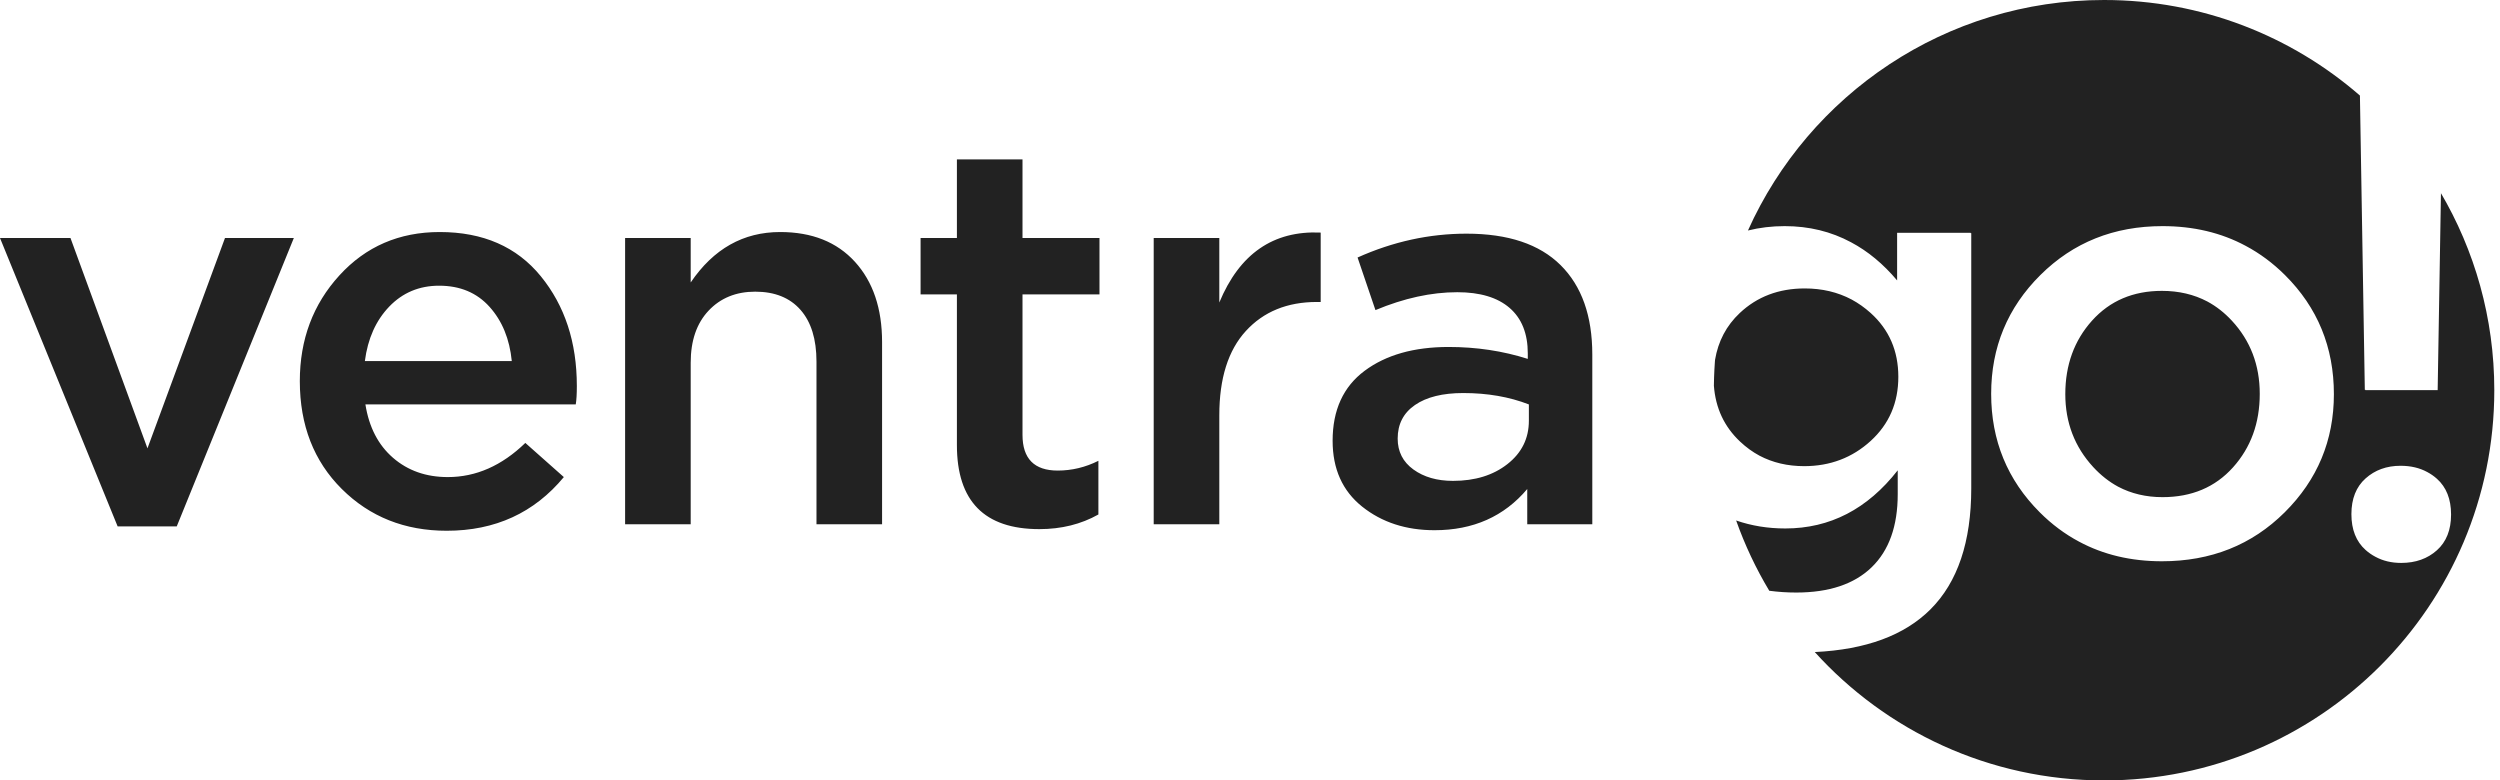 <svg width="189" height="59" viewBox="0 0 189 59" fill="none" xmlns="http://www.w3.org/2000/svg">
<path fill-rule="evenodd" clip-rule="evenodd" d="M159.069 0C166.468 0 173.231 2.724 178.41 7.224L178.78 29.471H178.826L178.826 29.496H184.287L184.536 14.602L184.49 14.525C187.082 18.914 188.569 24.033 188.569 29.5C188.569 45.792 175.361 59 159.069 59C150.381 59 142.571 55.245 137.173 49.269L137.173 49.269L137.197 49.295C141.059 49.112 143.977 48.034 145.949 46.062C148.001 44.01 149.027 40.962 149.027 36.92V17.625H148.98V17.6H143.422V21.199C142.373 19.953 141.213 18.992 139.942 18.317C138.428 17.502 136.755 17.095 134.923 17.095C133.956 17.095 133.03 17.205 132.145 17.426C136.758 7.154 147.078 0 159.069 0ZM134.97 39.952C133.651 39.952 132.412 39.751 131.252 39.348C131.913 41.213 132.755 42.991 133.757 44.662C134.43 44.751 135.11 44.796 135.796 44.796C138.277 44.796 140.176 44.161 141.492 42.89C142.809 41.619 143.468 39.773 143.468 37.354V35.556C141.179 38.486 138.346 39.952 134.97 39.952ZM141.424 23.664C140.973 23.259 140.493 22.918 139.984 22.644C138.929 22.085 137.747 21.806 136.44 21.806C134.48 21.806 132.842 22.426 131.525 23.666C130.515 24.617 129.893 25.797 129.657 27.207C129.669 27.054 129.681 26.902 129.695 26.75L129.695 26.754C129.621 27.548 129.58 28.351 129.57 29.161C129.696 30.851 130.354 32.258 131.548 33.382C132.001 33.81 132.49 34.165 133.013 34.447C134.014 34.976 135.141 35.241 136.393 35.241C138.353 35.241 140.03 34.605 141.424 33.334C142.817 32.063 143.514 30.448 143.514 28.488C143.514 26.528 142.817 24.92 141.424 23.664ZM129.569 29.538L129.568 29.568L129.569 29.569L129.569 29.538ZM181.482 35.213C180.431 35.213 179.549 35.532 178.836 36.17C178.123 36.808 177.766 37.709 177.766 38.872C177.766 40.036 178.123 40.937 178.836 41.575C179.066 41.781 179.315 41.954 179.581 42.093C180.148 42.402 180.798 42.557 181.529 42.557C182.617 42.557 183.518 42.238 184.231 41.6C184.944 40.962 185.301 40.061 185.301 38.897C185.301 37.734 184.944 36.833 184.231 36.195C184.006 35.993 183.761 35.824 183.499 35.686C182.919 35.37 182.247 35.213 181.482 35.213ZM163.486 17.095C159.811 17.095 156.733 18.328 154.253 20.793C151.772 23.259 150.532 26.252 150.532 29.774C150.532 33.296 151.757 36.282 154.207 38.732C155.113 39.639 156.103 40.377 157.177 40.948C159.018 41.938 161.106 42.432 163.441 42.432C167.147 42.432 170.24 41.2 172.721 38.734C175.202 36.269 176.442 33.291 176.442 29.799C176.442 26.247 175.209 23.245 172.744 20.795C171.836 19.892 170.845 19.156 169.773 18.586C167.923 17.592 165.827 17.095 163.486 17.095ZM168.723 24.238C168.166 23.639 167.551 23.157 166.878 22.795C165.862 22.258 164.717 21.99 163.441 21.99C161.267 21.99 159.506 22.74 158.158 24.241C156.811 25.741 156.137 27.594 156.137 29.799C156.137 31.943 156.841 33.781 158.25 35.312C158.819 35.93 159.445 36.423 160.128 36.792C161.126 37.32 162.246 37.584 163.486 37.584C165.691 37.584 167.468 36.833 168.815 35.333C170.163 33.832 170.837 31.979 170.837 29.774C170.837 27.6 170.132 25.755 168.723 24.238ZM0 17.993L8.894 39.797H13.361L22.214 17.993H17.009L11.148 33.895L5.328 17.993H0ZM25.842 36.969C27.96 39.073 30.603 40.125 33.773 40.125C37.434 40.125 40.385 38.772 42.626 36.067L39.715 33.485C37.94 35.206 35.986 36.067 33.855 36.067C32.215 36.067 30.835 35.582 29.715 34.612C28.595 33.642 27.898 32.297 27.625 30.575H43.527C43.582 30.247 43.609 29.783 43.609 29.182C43.609 25.875 42.701 23.109 40.884 20.882C39.067 18.655 36.519 17.542 33.24 17.542C30.18 17.542 27.652 18.635 25.658 20.821C23.663 23.007 22.666 25.671 22.666 28.813C22.666 32.146 23.725 34.865 25.842 36.969ZM38.691 27.296H27.584C27.803 25.602 28.417 24.229 29.428 23.177C30.439 22.125 31.696 21.599 33.199 21.599C34.784 21.599 36.054 22.132 37.011 23.198C37.967 24.264 38.527 25.63 38.691 27.296ZM47.258 17.993V39.633H52.217V27.419C52.217 25.753 52.668 24.441 53.57 23.485C54.471 22.529 55.646 22.05 57.094 22.05C58.57 22.05 59.711 22.508 60.517 23.423C61.323 24.339 61.726 25.643 61.726 27.337V39.633H66.685V25.862C66.685 23.321 66.002 21.299 64.636 19.796C63.269 18.293 61.384 17.542 58.98 17.542C56.193 17.542 53.939 18.812 52.217 21.354V17.993H47.258ZM72.342 33.649C72.342 37.884 74.419 40.002 78.572 40.002C80.239 40.002 81.728 39.633 83.039 38.895V34.837C82.055 35.329 81.031 35.575 79.965 35.575C78.189 35.575 77.301 34.674 77.301 32.87V22.255H83.121V17.993H77.301V12.05H72.342V17.993H69.596V22.255H72.342V33.649ZM87.22 17.993V39.633H92.18V31.395C92.18 28.608 92.849 26.483 94.188 25.022C95.527 23.56 97.316 22.829 99.557 22.829H99.844V17.583C96.264 17.419 93.71 19.181 92.18 22.87V17.993H87.22ZM115.46 39.633H120.378V26.805C120.378 23.881 119.579 21.627 117.98 20.042C116.382 18.457 114.012 17.665 110.87 17.665C108.055 17.665 105.309 18.266 102.632 19.468L103.984 23.444C106.143 22.542 108.206 22.091 110.173 22.091C111.894 22.091 113.212 22.488 114.128 23.28C115.043 24.072 115.501 25.22 115.501 26.723V27.132C113.615 26.531 111.621 26.231 109.517 26.231C106.894 26.231 104.776 26.832 103.164 28.034C101.552 29.236 100.746 30.999 100.746 33.321C100.746 35.452 101.491 37.112 102.98 38.301C104.469 39.489 106.293 40.084 108.451 40.084C111.375 40.084 113.711 39.045 115.46 36.969V39.633ZM115.583 30.575V31.805C115.583 33.144 115.043 34.236 113.964 35.083C112.885 35.931 111.512 36.354 109.845 36.354C108.643 36.354 107.645 36.067 106.853 35.493C106.061 34.919 105.664 34.141 105.664 33.157C105.664 32.064 106.102 31.217 106.976 30.616C107.85 30.015 109.066 29.714 110.624 29.714C112.454 29.714 114.107 30.001 115.583 30.575Z" fill="#222222"/>
</svg>
